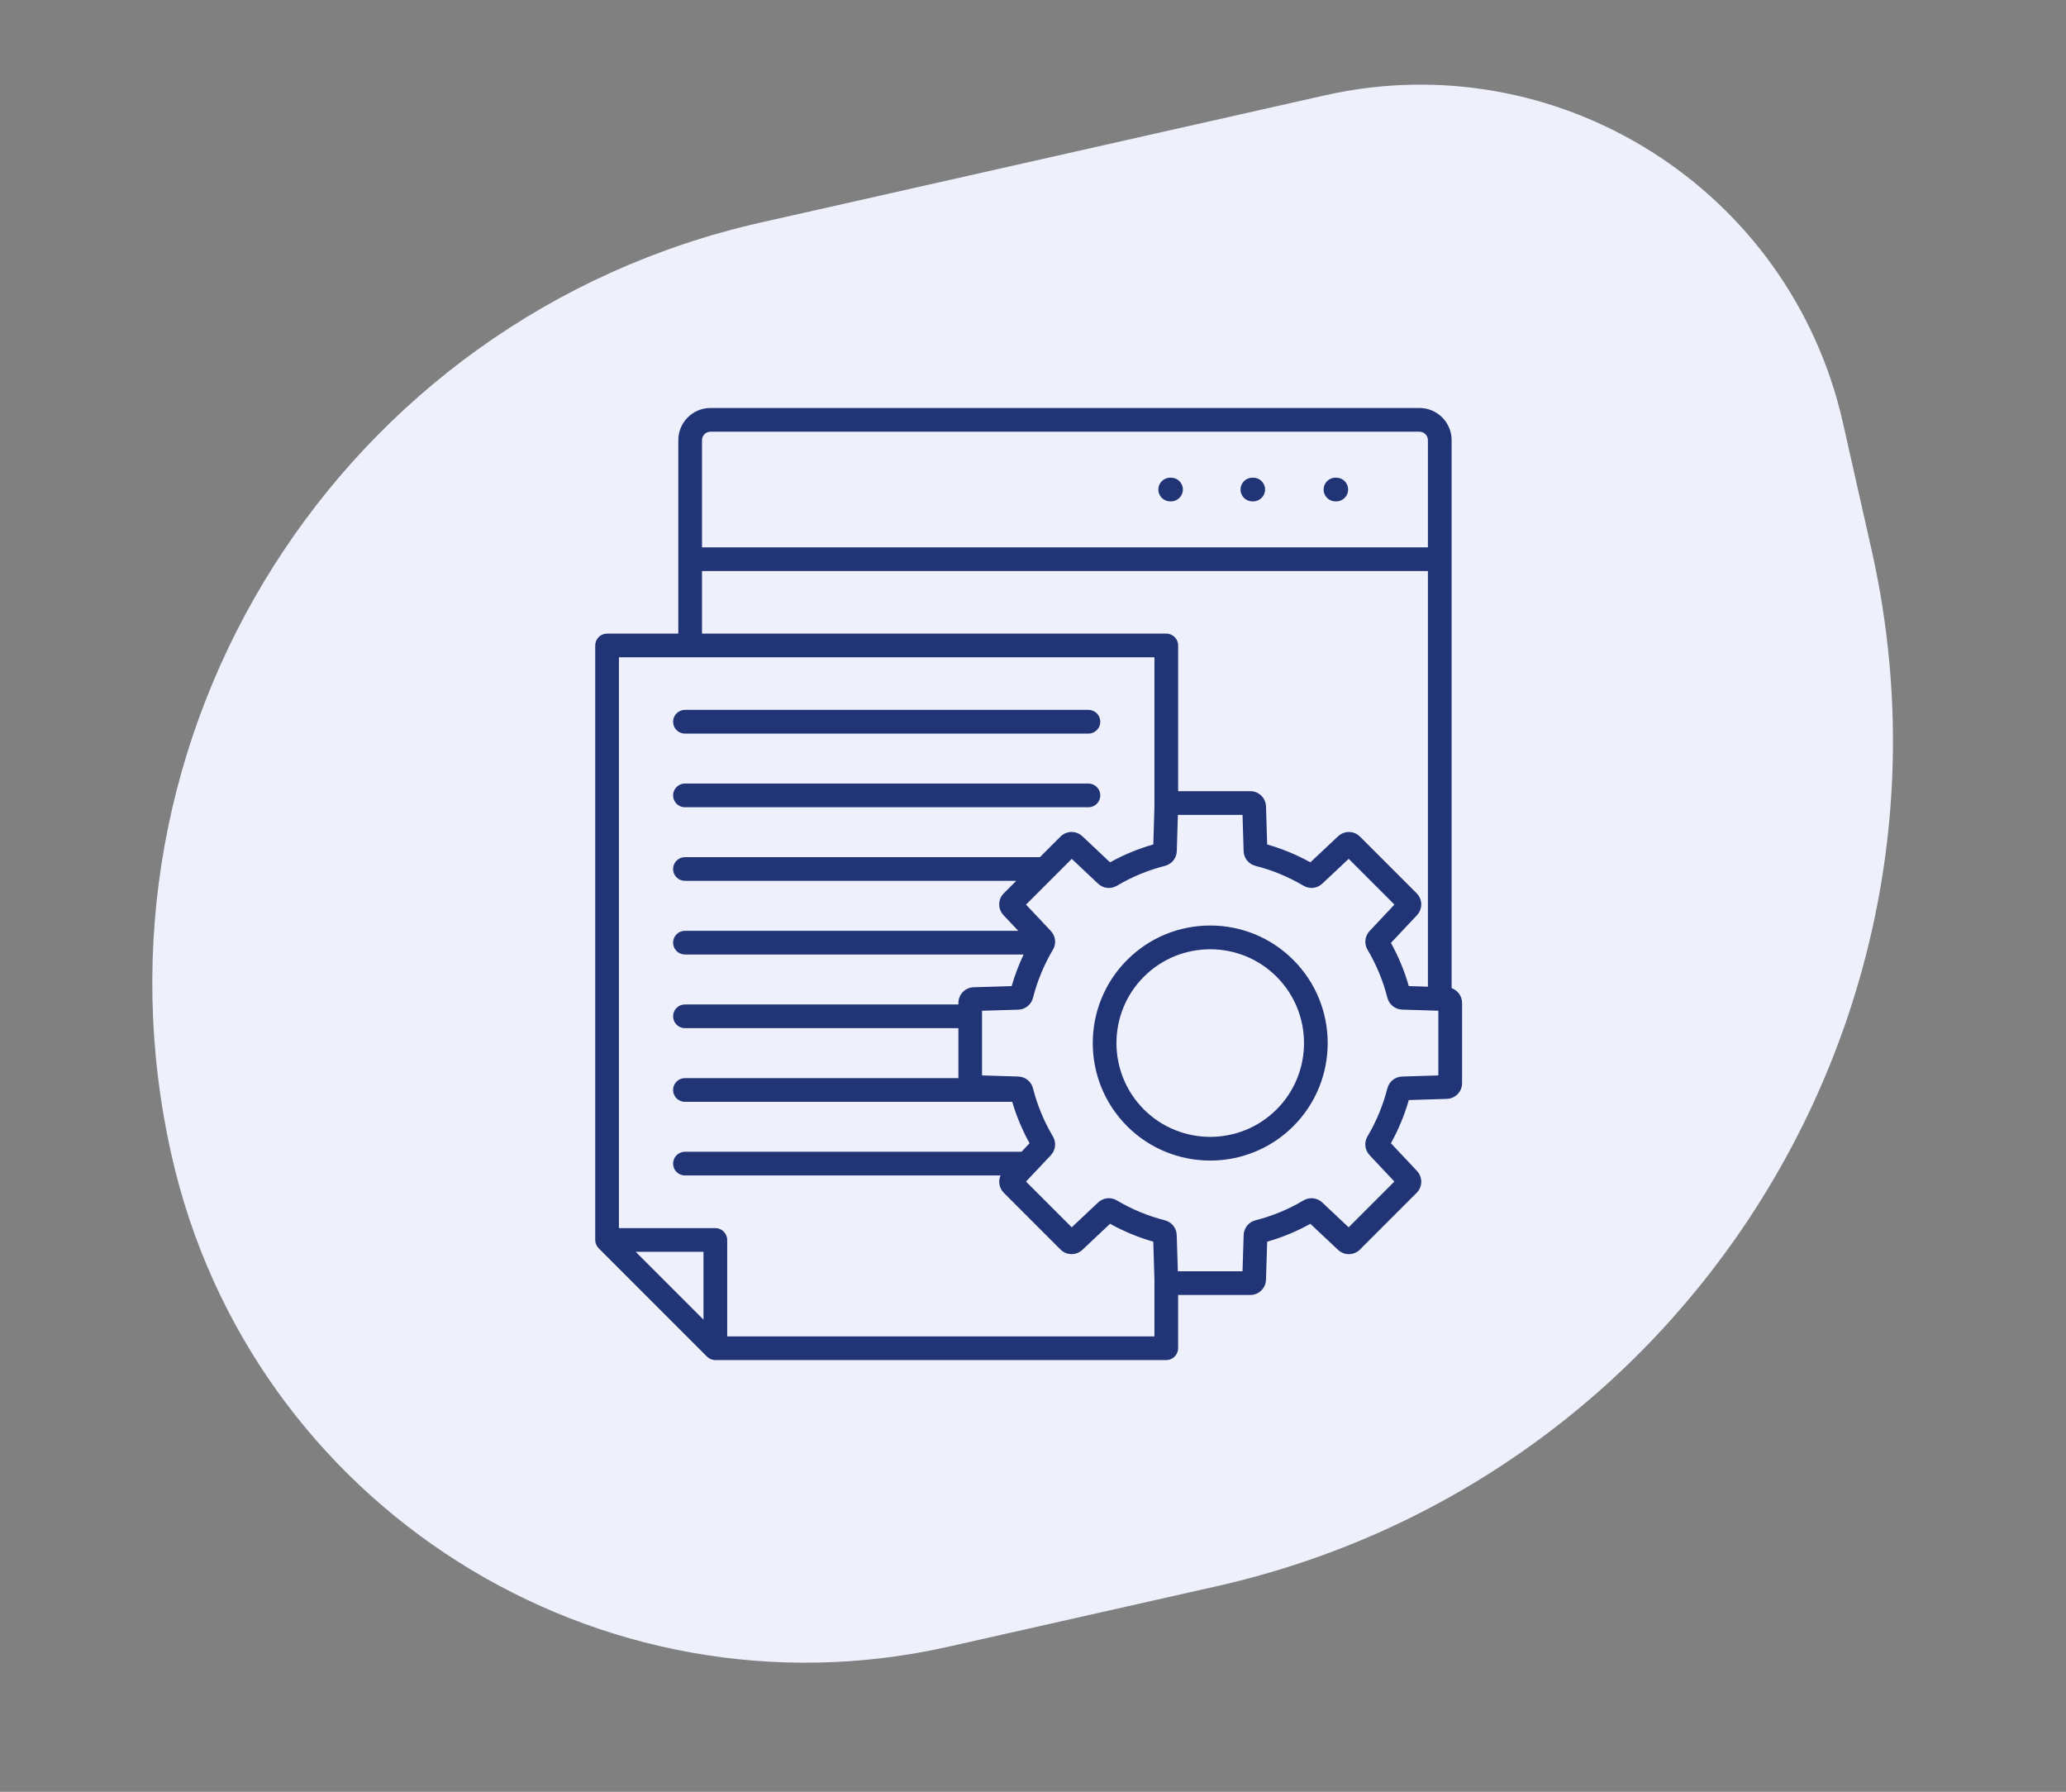 <svg width="143" height="124" viewBox="0 0 143 124" fill="none" xmlns="http://www.w3.org/2000/svg">
<rect x="0" y="0" width="143" height="124" fill="#808080" stroke="none"/>
<path d="M11.875 79.948C5.317 50.854 23.585 21.953 52.678 15.395L91.699 6.598C107.862 2.955 123.918 13.104 127.562 29.267L129.541 38.046C136.828 70.372 116.53 102.485 84.204 109.772L65.669 113.95C41.425 119.416 17.34 104.192 11.875 79.948V79.948Z" fill="#EEF1FC"/>
<path d="M46.588 49.945C46.588 49.493 46.955 49.125 47.408 49.125H75.338C75.791 49.125 76.158 49.493 76.158 49.945C76.158 50.398 75.791 50.766 75.338 50.766H47.408C46.954 50.766 46.588 50.398 46.588 49.945ZM47.408 55.863H75.338C75.791 55.863 76.158 55.495 76.158 55.043C76.158 54.59 75.791 54.222 75.338 54.222H47.408C46.955 54.222 46.588 54.59 46.588 55.043C46.588 55.495 46.954 55.863 47.408 55.863ZM101.199 69.412V74.953C101.199 75.546 100.734 76.026 100.141 76.044L97.511 76.126C97.213 77.166 96.799 78.168 96.274 79.114L98.076 81.031C98.482 81.463 98.472 82.13 98.052 82.549L94.134 86.468C93.714 86.888 93.047 86.899 92.614 86.492L90.697 84.69C89.751 85.215 88.751 85.629 87.709 85.927L87.627 88.557C87.609 89.15 87.129 89.615 86.536 89.615H81.544V93.3C81.544 93.753 81.176 94.12 80.724 94.12H49.513C49.295 94.12 49.086 94.034 48.933 93.88L41.44 86.386C41.287 86.232 41.199 86.024 41.199 85.807V44.665C41.199 44.212 41.567 43.845 42.019 43.845H46.95V30.458C46.95 29.232 47.948 28.234 49.174 28.234H98.251C99.477 28.234 100.475 29.232 100.475 30.458V68.382C100.9 68.533 101.199 68.935 101.199 69.412ZM48.59 30.458V37.877H98.834V30.458C98.834 30.137 98.572 29.875 98.251 29.875H49.174C48.853 29.875 48.59 30.137 48.59 30.458ZM48.59 43.845H80.725C81.178 43.845 81.546 44.212 81.546 44.665V54.75H86.537C87.132 54.75 87.611 55.215 87.628 55.809L87.708 58.438C88.749 58.736 89.753 59.15 90.698 59.675L92.615 57.873C93.047 57.468 93.715 57.477 94.135 57.897L98.052 61.814C98.472 62.234 98.482 62.901 98.076 63.334L96.274 65.251C96.799 66.197 97.213 67.199 97.511 68.239L98.834 68.28V39.517H48.59V43.845ZM48.693 86.627H43.999L48.693 91.321V86.627ZM79.905 92.48V88.547L79.825 85.926C78.783 85.628 77.78 85.212 76.834 84.687L74.92 86.489C74.488 86.896 73.82 86.887 73.4 86.466L69.482 82.548C69.156 82.221 69.078 81.744 69.251 81.344H47.408C46.955 81.344 46.588 80.976 46.588 80.523C46.588 80.071 46.955 79.703 47.408 79.703H70.707L71.262 79.114C70.758 78.205 70.356 77.244 70.061 76.248H47.408C46.955 76.248 46.588 75.88 46.588 75.428C46.588 74.975 46.955 74.608 47.408 74.608H66.336V71.15H47.408C46.955 71.15 46.588 70.783 46.588 70.33C46.588 69.878 46.955 69.51 47.408 69.51H66.336V69.41C66.336 68.816 66.8 68.337 67.395 68.32L70.024 68.24C70.238 67.489 70.516 66.758 70.849 66.053H47.408C46.955 66.053 46.588 65.686 46.588 65.233C46.588 64.781 46.955 64.413 47.408 64.413H70.478L69.46 63.333C69.053 62.901 69.063 62.233 69.484 61.813L70.339 60.957H47.408C46.955 60.957 46.588 60.59 46.588 60.137C46.588 59.685 46.955 59.317 47.408 59.317H71.978L73.4 57.895C73.821 57.476 74.488 57.465 74.92 57.873L76.834 59.675C77.781 59.149 78.784 58.733 79.827 58.437L79.905 55.826V45.485H42.84V84.987H49.513C49.965 84.987 50.333 85.354 50.333 85.807V92.48H79.905ZM99.559 69.944L97.053 69.866C96.563 69.85 96.151 69.52 96.029 69.044C95.733 67.878 95.271 66.763 94.657 65.729C94.407 65.307 94.464 64.782 94.801 64.424L96.516 62.599L93.35 59.433L91.524 61.149C91.166 61.485 90.641 61.542 90.219 61.292C89.185 60.678 88.069 60.216 86.9 59.92C86.423 59.798 86.092 59.387 86.078 58.895L86.003 56.392H81.528L81.453 58.895C81.438 59.387 81.107 59.798 80.631 59.92C79.464 60.216 78.346 60.68 77.309 61.295C76.887 61.546 76.362 61.488 76.004 61.151L74.182 59.436L71.017 62.6L72.733 64.422C73.07 64.781 73.128 65.305 72.876 65.728C72.261 66.763 71.799 67.879 71.501 69.049C71.38 69.527 70.968 69.856 70.476 69.871L67.973 69.946V74.421L70.476 74.497C70.968 74.512 71.38 74.841 71.501 75.318C71.799 76.487 72.261 77.604 72.876 78.64C73.128 79.062 73.069 79.587 72.733 79.945L71.016 81.767L74.18 84.932L76.003 83.216C76.361 82.879 76.886 82.821 77.308 83.073C78.343 83.687 79.458 84.15 80.627 84.447C81.103 84.568 81.433 84.98 81.448 85.47L81.526 87.975H86.003L86.081 85.469C86.096 84.978 86.427 84.567 86.903 84.445C88.069 84.149 89.184 83.687 90.217 83.073C90.64 82.823 91.165 82.88 91.523 83.216L93.348 84.932L96.513 81.766L94.798 79.94C94.462 79.582 94.404 79.058 94.654 78.636C95.268 77.602 95.729 76.487 96.027 75.321C96.148 74.845 96.56 74.514 97.051 74.499L99.556 74.421V69.944H99.559ZM89.519 66.43C92.69 69.602 92.69 74.763 89.519 77.935C87.933 79.52 85.85 80.313 83.767 80.313C81.684 80.313 79.6 79.52 78.015 77.935C74.844 74.763 74.844 69.602 78.015 66.43C79.551 64.894 81.593 64.048 83.767 64.048C85.94 64.048 87.982 64.894 89.519 66.43ZM88.36 67.59C85.828 65.058 81.707 65.058 79.175 67.59C76.644 70.121 76.644 74.241 79.175 76.774C81.707 79.306 85.828 79.306 88.36 76.774C90.891 74.243 90.891 70.123 88.36 67.59ZM86.684 34.696H86.744C87.196 34.696 87.564 34.328 87.564 33.876C87.564 33.423 87.196 33.056 86.744 33.056H86.684C86.231 33.056 85.864 33.423 85.864 33.876C85.864 34.328 86.23 34.696 86.684 34.696ZM80.995 34.696H81.055C81.507 34.696 81.875 34.328 81.875 33.876C81.875 33.423 81.507 33.056 81.055 33.056H80.995C80.542 33.056 80.174 33.423 80.174 33.876C80.174 34.328 80.541 34.696 80.995 34.696ZM92.433 34.696H92.493C92.946 34.696 93.313 34.328 93.313 33.876C93.313 33.423 92.946 33.056 92.493 33.056H92.433C91.981 33.056 91.613 33.423 91.613 33.876C91.613 34.328 91.981 34.696 92.433 34.696Z" fill="#213476"/>
</svg>
